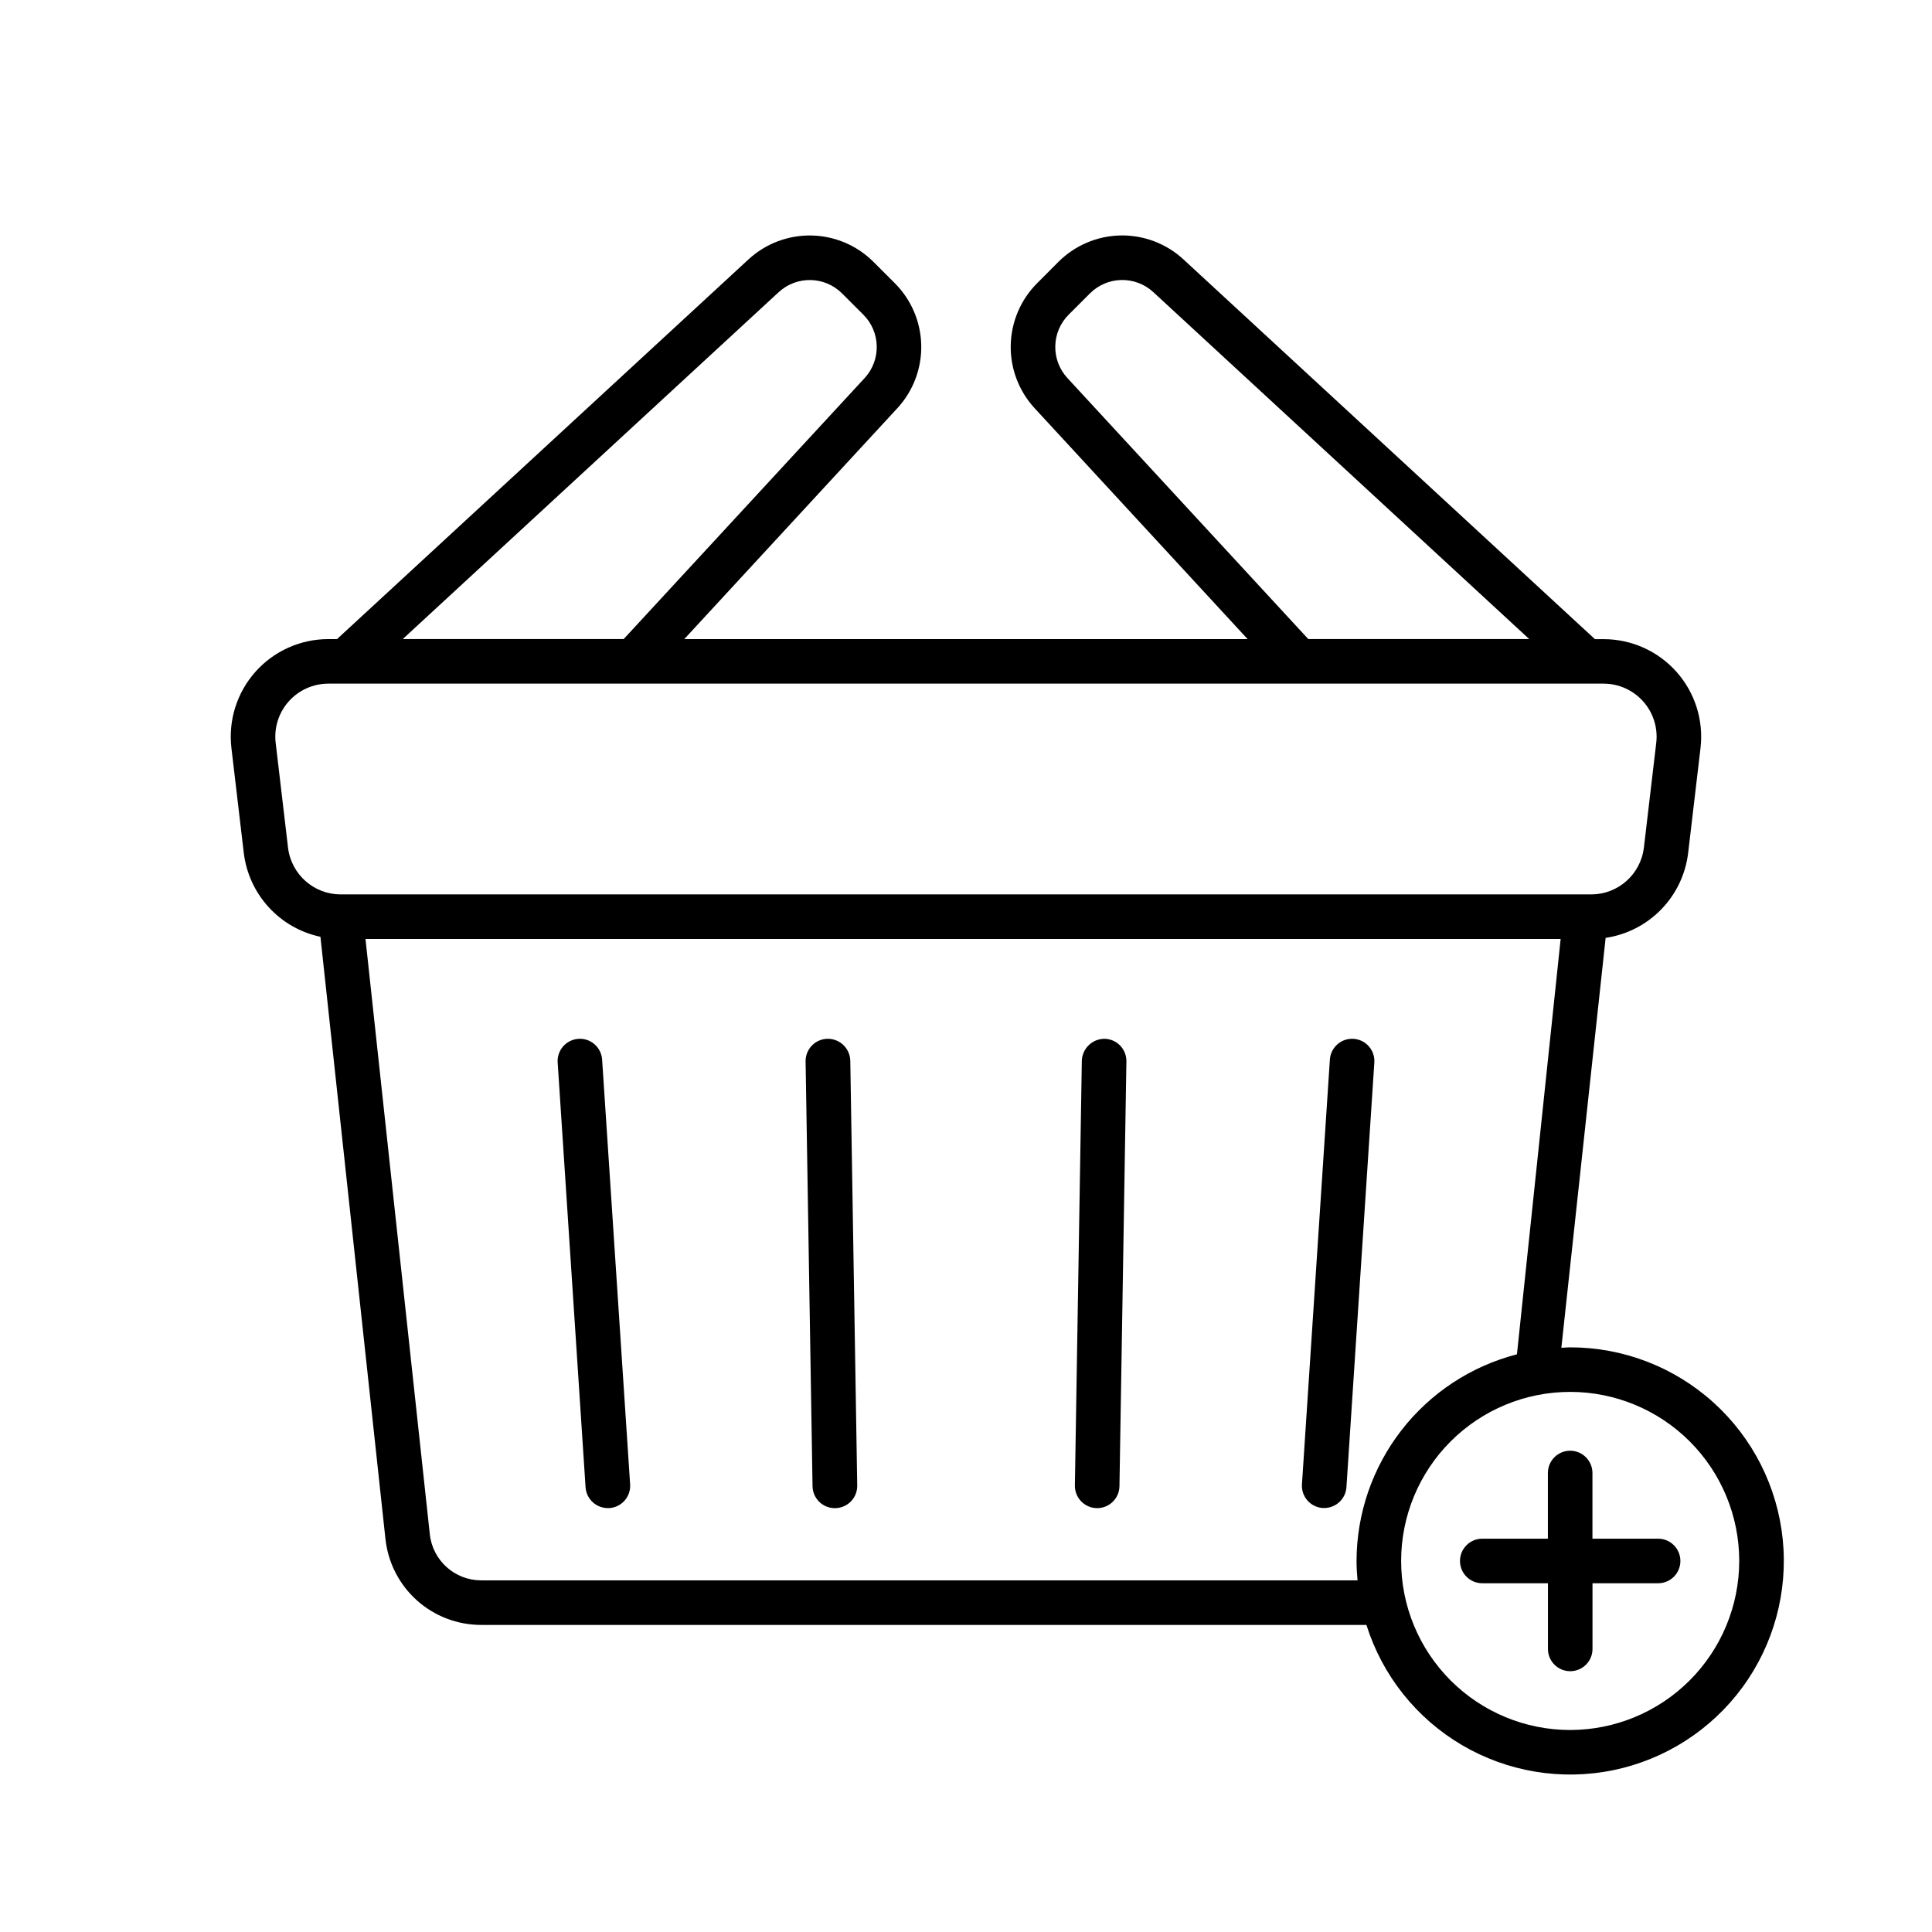 <?xml version="1.0" encoding="UTF-8"?>
<!-- Uploaded to: ICON Repo, www.svgrepo.com, Generator: ICON Repo Mixer Tools -->
<svg fill="#000000" width="800px" height="800px" version="1.1" viewBox="144 144 512 512" xmlns="http://www.w3.org/2000/svg">
 <g>
  <path d="m297.3 419.3c-1.562 0.102-3.023 0.82-4.059 1.996-1.031 1.18-1.555 2.719-1.453 4.281l7.394 112.57c0.211 3.106 2.793 5.516 5.906 5.512h0.395c1.562-0.102 3.019-0.82 4.055-2 1.035-1.176 1.559-2.715 1.453-4.277l-7.422-112.59c-0.223-3.246-3.023-5.703-6.269-5.492z"/>
  <path d="m363.32 419.29c-1.57 0.02-3.07 0.664-4.16 1.793-1.094 1.129-1.695 2.644-1.668 4.215l1.84 112.57v-0.004c0.051 3.227 2.68 5.812 5.902 5.812h0.133c1.562-0.027 3.055-0.672 4.144-1.797 1.09-1.125 1.688-2.637 1.664-4.203l-1.84-112.57c-0.074-3.258-2.758-5.852-6.016-5.816z"/>
  <path d="m502.7 419.3c-3.242-0.211-6.047 2.246-6.269 5.492l-7.402 112.57c-0.102 1.562 0.422 3.102 1.453 4.277 1.035 1.18 2.492 1.898 4.059 2h0.395-0.004c3.106-0.004 5.68-2.414 5.887-5.512l7.394-112.57c0.203-3.246-2.262-6.047-5.512-6.258z"/>
  <path d="m436.68 419.29c-3.231 0.023-5.867 2.586-5.984 5.812l-1.84 112.57c-0.023 1.566 0.574 3.078 1.664 4.203 1.09 1.125 2.582 1.77 4.148 1.797h0.098c3.223 0 5.852-2.586 5.902-5.812l1.84-112.57v0.004c0.027-1.57-0.574-3.086-1.668-4.215-1.094-1.125-2.59-1.77-4.16-1.789z"/>
  <path d="m583.42 551.77h-17.406v-17.406c0-3.262-2.644-5.906-5.902-5.906-3.262 0-5.906 2.644-5.906 5.906v17.41l-17.391-0.004c-3.258 0-5.902 2.644-5.902 5.906s2.644 5.902 5.902 5.902h17.406v17.406c0 3.262 2.644 5.902 5.906 5.902 3.258 0 5.902-2.641 5.902-5.902v-17.406h17.391c3.258 0 5.902-2.641 5.902-5.902s-2.644-5.906-5.902-5.906z"/>
  <path d="m560.12 501.06c-0.789 0-1.574 0.086-2.344 0.117l11.734-108.63c5.609-0.832 10.793-3.488 14.742-7.559 3.953-4.07 6.457-9.328 7.125-14.961l3.273-27.758c0.867-7.336-1.445-14.691-6.352-20.211-4.906-5.519-11.941-8.676-19.324-8.676h-2.305l-109.11-100.7c-4.547-4.168-10.531-6.418-16.699-6.281-6.168 0.141-12.043 2.66-16.398 7.027l-5.582 5.598c-4.371 4.359-6.887 10.242-7.023 16.414-0.137 6.172 2.121 12.156 6.297 16.703l56.484 61.227h-149.3l56.52-61.246h0.004c4.168-4.547 6.418-10.531 6.277-16.699-0.141-6.168-2.656-12.043-7.027-16.398l-5.598-5.594c-4.359-4.371-10.238-6.891-16.41-7.023-6.176-0.137-12.16 2.121-16.707 6.297l-109.08 100.66h-2.305c-7.387 0-14.422 3.156-19.328 8.676s-7.219 12.875-6.352 20.211l3.273 27.754c0.637 5.367 2.938 10.398 6.582 14.391 3.644 3.992 8.449 6.742 13.734 7.863l17.227 159.57h0.004c0.664 6.262 3.625 12.055 8.312 16.266 4.684 4.207 10.766 6.531 17.062 6.523h234.59c4.199 13.375 13.215 24.719 25.297 31.832 12.086 7.113 26.379 9.484 40.113 6.664 13.734-2.824 25.93-10.645 34.23-21.949 8.297-11.301 12.105-25.281 10.688-39.23-1.422-13.949-7.965-26.875-18.371-36.273-10.402-9.402-23.926-14.605-37.945-14.605zm-133.28-256.91c-4.387-4.797-4.215-12.199 0.391-16.785l5.598-5.598v0.004c4.582-4.602 11.973-4.773 16.766-0.395l99.664 91.984h-58.551zm-76.441-22.758c4.797-4.387 12.199-4.215 16.785 0.395l5.598 5.598v-0.004c4.598 4.582 4.769 11.973 0.395 16.766l-63.902 69.215h-58.547zm-130.07 147.23-3.273-27.754c-0.469-3.984 0.785-7.981 3.453-10.98 2.664-2.996 6.484-4.715 10.5-4.715h337.96c4.012 0 7.832 1.719 10.496 4.715 2.668 3 3.926 6.996 3.457 10.98l-3.273 27.758h-0.004c-0.836 7.07-6.832 12.398-13.953 12.402h-331.41c-7.125-0.004-13.117-5.332-13.953-12.406zm283.44 194.19h-232.23c-7.012 0.008-12.898-5.277-13.637-12.25l-17.043-157.73h316.73l-11.582 110.07c-12.145 3.137-22.91 10.215-30.602 20.125-7.691 9.91-11.879 22.09-11.906 34.637 0 1.73 0.105 3.445 0.262 5.141zm56.348 39.656c-11.883 0-23.277-4.723-31.68-13.125-8.402-8.402-13.121-19.797-13.121-31.68 0-11.879 4.719-23.273 13.121-31.676 8.402-8.402 19.797-13.121 31.68-13.121s23.277 4.723 31.68 13.125c8.398 8.402 13.121 19.797 13.117 31.68-0.012 11.875-4.738 23.262-13.137 31.66-8.398 8.398-19.785 13.121-31.66 13.137z"/>
 </g>
</svg>